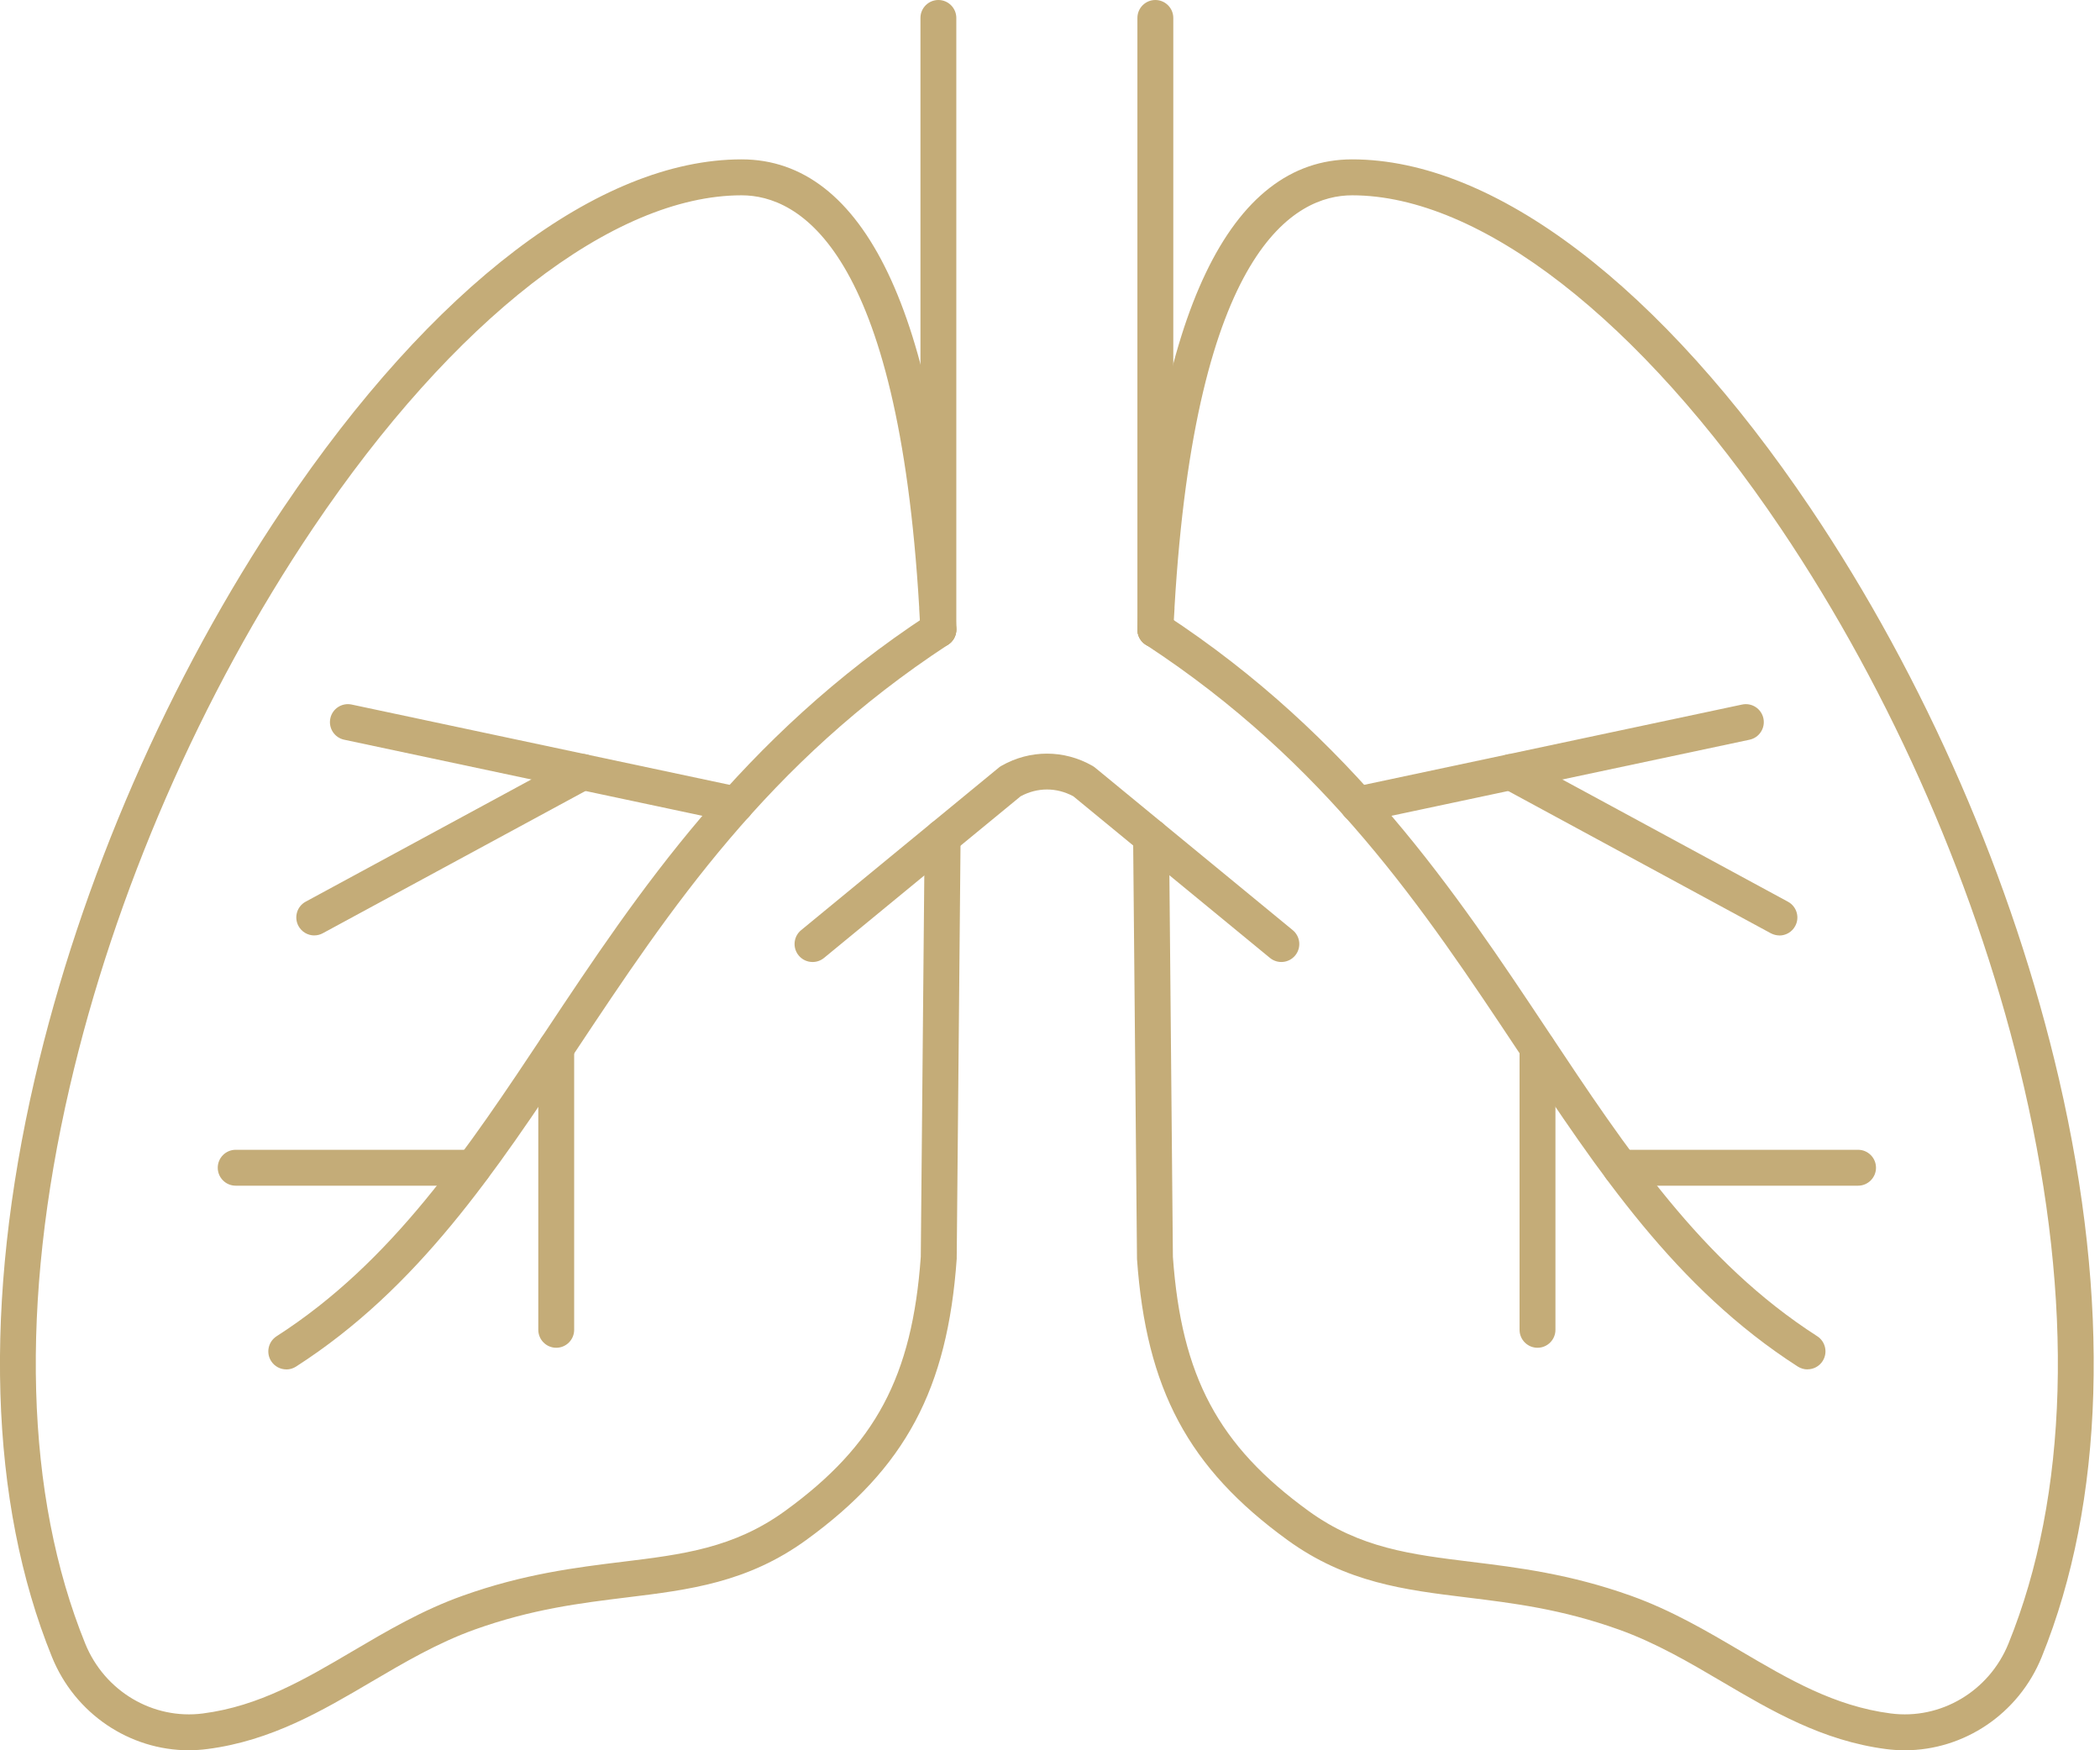 <svg width="90" height="75" viewBox="0 0 90 75" fill="none" xmlns="http://www.w3.org/2000/svg">
<g clip-path="url(#clip0_3462_94)">
<path d="M8.097 75C5.559 75 3.217 73.441 2.228 71.005C-0.468 64.36 -0.724 55.797 1.488 46.239C3.454 37.74 7.238 29.049 12.139 21.771C18.535 12.274 25.693 6.829 31.782 6.829C37.038 6.829 40.203 13.445 40.933 25.958C40.933 25.972 40.933 25.989 40.933 26.003C40.955 26.315 40.969 26.627 40.983 26.942C41.002 27.368 40.673 27.727 40.248 27.746C39.817 27.76 39.462 27.436 39.443 27.011C39.429 26.698 39.415 26.388 39.394 26.083C39.394 26.067 39.394 26.048 39.394 26.031V26.026C38.492 10.663 34.237 8.369 31.782 8.369C26.296 8.369 19.43 13.7 13.414 22.632C8.615 29.759 4.911 38.265 2.985 46.587C0.844 55.835 1.076 64.079 3.652 70.428C4.48 72.469 6.555 73.701 8.698 73.422C11.11 73.11 13.064 71.96 15.132 70.742C16.591 69.883 18.1 68.994 19.832 68.377C22.445 67.442 24.7 67.166 26.689 66.922C29.244 66.61 31.451 66.338 33.648 64.743C37.518 61.936 39.096 58.984 39.462 53.855L39.628 35.859C39.632 35.434 39.987 35.096 40.404 35.096C40.829 35.1 41.17 35.448 41.168 35.871L41.002 53.891C41.002 53.908 41.002 53.922 41.002 53.938C40.607 59.53 38.8 62.908 34.554 65.988C32.035 67.816 29.53 68.124 26.878 68.448C24.875 68.694 22.805 68.947 20.352 69.824C18.758 70.394 17.312 71.246 15.915 72.067C13.805 73.309 11.624 74.591 8.899 74.945C8.629 74.981 8.362 74.998 8.094 74.998L8.097 75Z" fill="#C4AC78"/>
<path d="M81.635 75C81.37 75 81.101 74.983 80.831 74.948C78.106 74.593 75.925 73.311 73.815 72.069C72.417 71.246 70.972 70.397 69.378 69.827C66.925 68.949 64.855 68.696 62.852 68.45C60.2 68.126 57.695 67.819 55.176 65.99C50.932 62.91 49.123 59.532 48.728 53.941C48.728 53.924 48.728 53.91 48.728 53.893L48.562 35.874C48.557 35.448 48.9 35.1 49.326 35.098C49.761 35.093 50.1 35.436 50.102 35.862L50.267 53.858C50.634 58.984 52.212 61.938 56.082 64.746C58.279 66.34 60.486 66.61 63.041 66.924C65.03 67.168 67.284 67.445 69.898 68.379C71.629 68.999 73.139 69.886 74.598 70.745C76.665 71.96 78.617 73.11 81.032 73.422C83.175 73.701 85.249 72.469 86.077 70.428C88.653 64.079 88.883 55.835 86.745 46.587C84.819 38.265 81.115 29.757 76.315 22.632C70.3 13.703 63.436 8.369 57.95 8.369C55.495 8.369 51.24 10.663 50.336 26.026V26.031C50.336 26.048 50.336 26.067 50.336 26.083C50.315 26.388 50.301 26.698 50.286 27.011C50.267 27.436 49.908 27.76 49.482 27.746C49.056 27.727 48.728 27.368 48.747 26.942C48.761 26.627 48.775 26.315 48.796 26.005C48.796 25.989 48.796 25.972 48.796 25.958C49.527 13.443 52.692 6.829 57.948 6.829C64.037 6.829 71.197 12.274 77.59 21.771C82.492 29.049 86.274 37.74 88.242 46.239C90.453 55.797 90.198 64.36 87.501 71.005C86.513 73.441 84.171 75 81.633 75H81.635Z" fill="#C4AC78"/>
<path d="M34.824 41.222C34.601 41.222 34.381 41.127 34.228 40.941C33.958 40.612 34.005 40.127 34.334 39.857L42.814 32.886C42.847 32.858 42.885 32.834 42.923 32.813C44.141 32.12 45.596 32.12 46.814 32.813C46.852 32.834 46.887 32.86 46.923 32.886L55.403 39.857C55.732 40.127 55.779 40.612 55.509 40.941C55.239 41.269 54.755 41.317 54.426 41.047L46 34.121C45.279 33.733 44.463 33.733 43.741 34.121L35.316 41.047C35.171 41.165 34.999 41.222 34.828 41.222H34.824Z" fill="#C4AC78"/>
<path d="M40.217 27.746C39.791 27.746 39.448 27.401 39.448 26.977V0.769C39.448 0.343 39.793 0 40.217 0C40.64 0 40.985 0.345 40.985 0.769V26.975C40.985 27.401 40.64 27.744 40.217 27.744V27.746Z" fill="#C4AC78"/>
<path d="M49.515 27.746C49.089 27.746 48.746 27.401 48.746 26.977V0.769C48.746 0.343 49.091 0 49.515 0C49.938 0 50.284 0.345 50.284 0.769V26.975C50.284 27.401 49.938 27.744 49.515 27.744V27.746Z" fill="#C4AC78"/>
<path d="M12.27 58.679C12.016 58.679 11.768 58.553 11.621 58.324C11.392 57.967 11.496 57.489 11.853 57.259C16.818 54.071 20.014 49.264 23.396 44.176C27.321 38.272 31.77 31.581 39.796 26.332C40.151 26.1 40.628 26.199 40.863 26.554C41.097 26.909 40.995 27.387 40.64 27.621C32.879 32.697 28.712 38.965 24.681 45.03C21.206 50.258 17.925 55.194 12.688 58.558C12.56 58.641 12.416 58.681 12.272 58.681L12.27 58.679Z" fill="#C4AC78"/>
<path d="M23.839 57.752C23.413 57.752 23.07 57.406 23.07 56.983V44.905C23.07 44.479 23.415 44.136 23.839 44.136C24.262 44.136 24.607 44.482 24.607 44.905V56.983C24.607 57.408 24.262 57.752 23.839 57.752Z" fill="#C4AC78"/>
<path d="M20.283 50.807H10.1C9.675 50.807 9.332 50.461 9.332 50.038C9.332 49.614 9.677 49.269 10.1 49.269H20.283C20.709 49.269 21.052 49.614 21.052 50.038C21.052 50.461 20.707 50.807 20.283 50.807Z" fill="#C4AC78"/>
<path d="M31.535 35.245C31.483 35.245 31.429 35.24 31.375 35.228L14.751 31.697C14.334 31.609 14.069 31.2 14.157 30.784C14.244 30.367 14.654 30.102 15.07 30.19L31.694 33.721C32.11 33.809 32.375 34.218 32.288 34.634C32.21 34.996 31.89 35.245 31.535 35.245Z" fill="#C4AC78"/>
<path d="M13.471 40.084C13.197 40.084 12.932 39.937 12.792 39.68C12.589 39.306 12.728 38.837 13.102 38.636L24.61 32.404C24.984 32.2 25.452 32.34 25.653 32.714C25.856 33.087 25.717 33.556 25.343 33.757L13.835 39.989C13.72 40.053 13.594 40.082 13.469 40.082L13.471 40.084Z" fill="#C4AC78"/>
<path d="M77.463 58.679C77.321 58.679 77.176 58.639 77.046 58.556C71.809 55.192 68.528 50.255 65.054 45.028C61.023 38.965 56.855 32.695 49.094 27.619C48.739 27.387 48.638 26.909 48.872 26.552C49.106 26.195 49.581 26.095 49.939 26.329C57.964 31.578 62.411 38.27 66.338 44.174C69.721 49.262 72.916 54.069 77.881 57.257C78.238 57.487 78.342 57.964 78.113 58.322C77.966 58.551 77.718 58.676 77.465 58.676L77.463 58.679Z" fill="#C4AC78"/>
<path d="M65.893 57.752C65.468 57.752 65.124 57.406 65.124 56.983V44.905C65.124 44.479 65.47 44.136 65.893 44.136C66.317 44.136 66.662 44.482 66.662 44.905V56.983C66.662 57.408 66.317 57.752 65.893 57.752Z" fill="#C4AC78"/>
<path d="M79.632 50.807H69.448C69.023 50.807 68.68 50.461 68.68 50.038C68.68 49.614 69.025 49.269 69.448 49.269H79.632C80.057 49.269 80.4 49.614 80.4 50.038C80.4 50.461 80.055 50.807 79.632 50.807Z" fill="#C4AC78"/>
<path d="M58.196 35.245C57.841 35.245 57.52 34.996 57.444 34.634C57.356 34.218 57.621 33.809 58.038 33.721L74.662 30.19C75.078 30.102 75.487 30.367 75.575 30.784C75.662 31.2 75.397 31.609 74.981 31.697L58.357 35.228C58.303 35.24 58.248 35.245 58.196 35.245Z" fill="#C4AC78"/>
<path d="M76.261 40.084C76.138 40.084 76.012 40.053 75.894 39.992L64.386 33.759C64.013 33.556 63.873 33.09 64.076 32.716C64.28 32.342 64.746 32.203 65.12 32.406L76.627 38.639C77.001 38.842 77.141 39.308 76.937 39.682C76.798 39.94 76.533 40.087 76.258 40.087L76.261 40.084Z" fill="#C4AC78"/>
</g>
<defs>
<clipPath id="clip0_3462_94">
<rect width="89.732" height="75" fill="white"/>
</clipPath>
</defs>
</svg>
